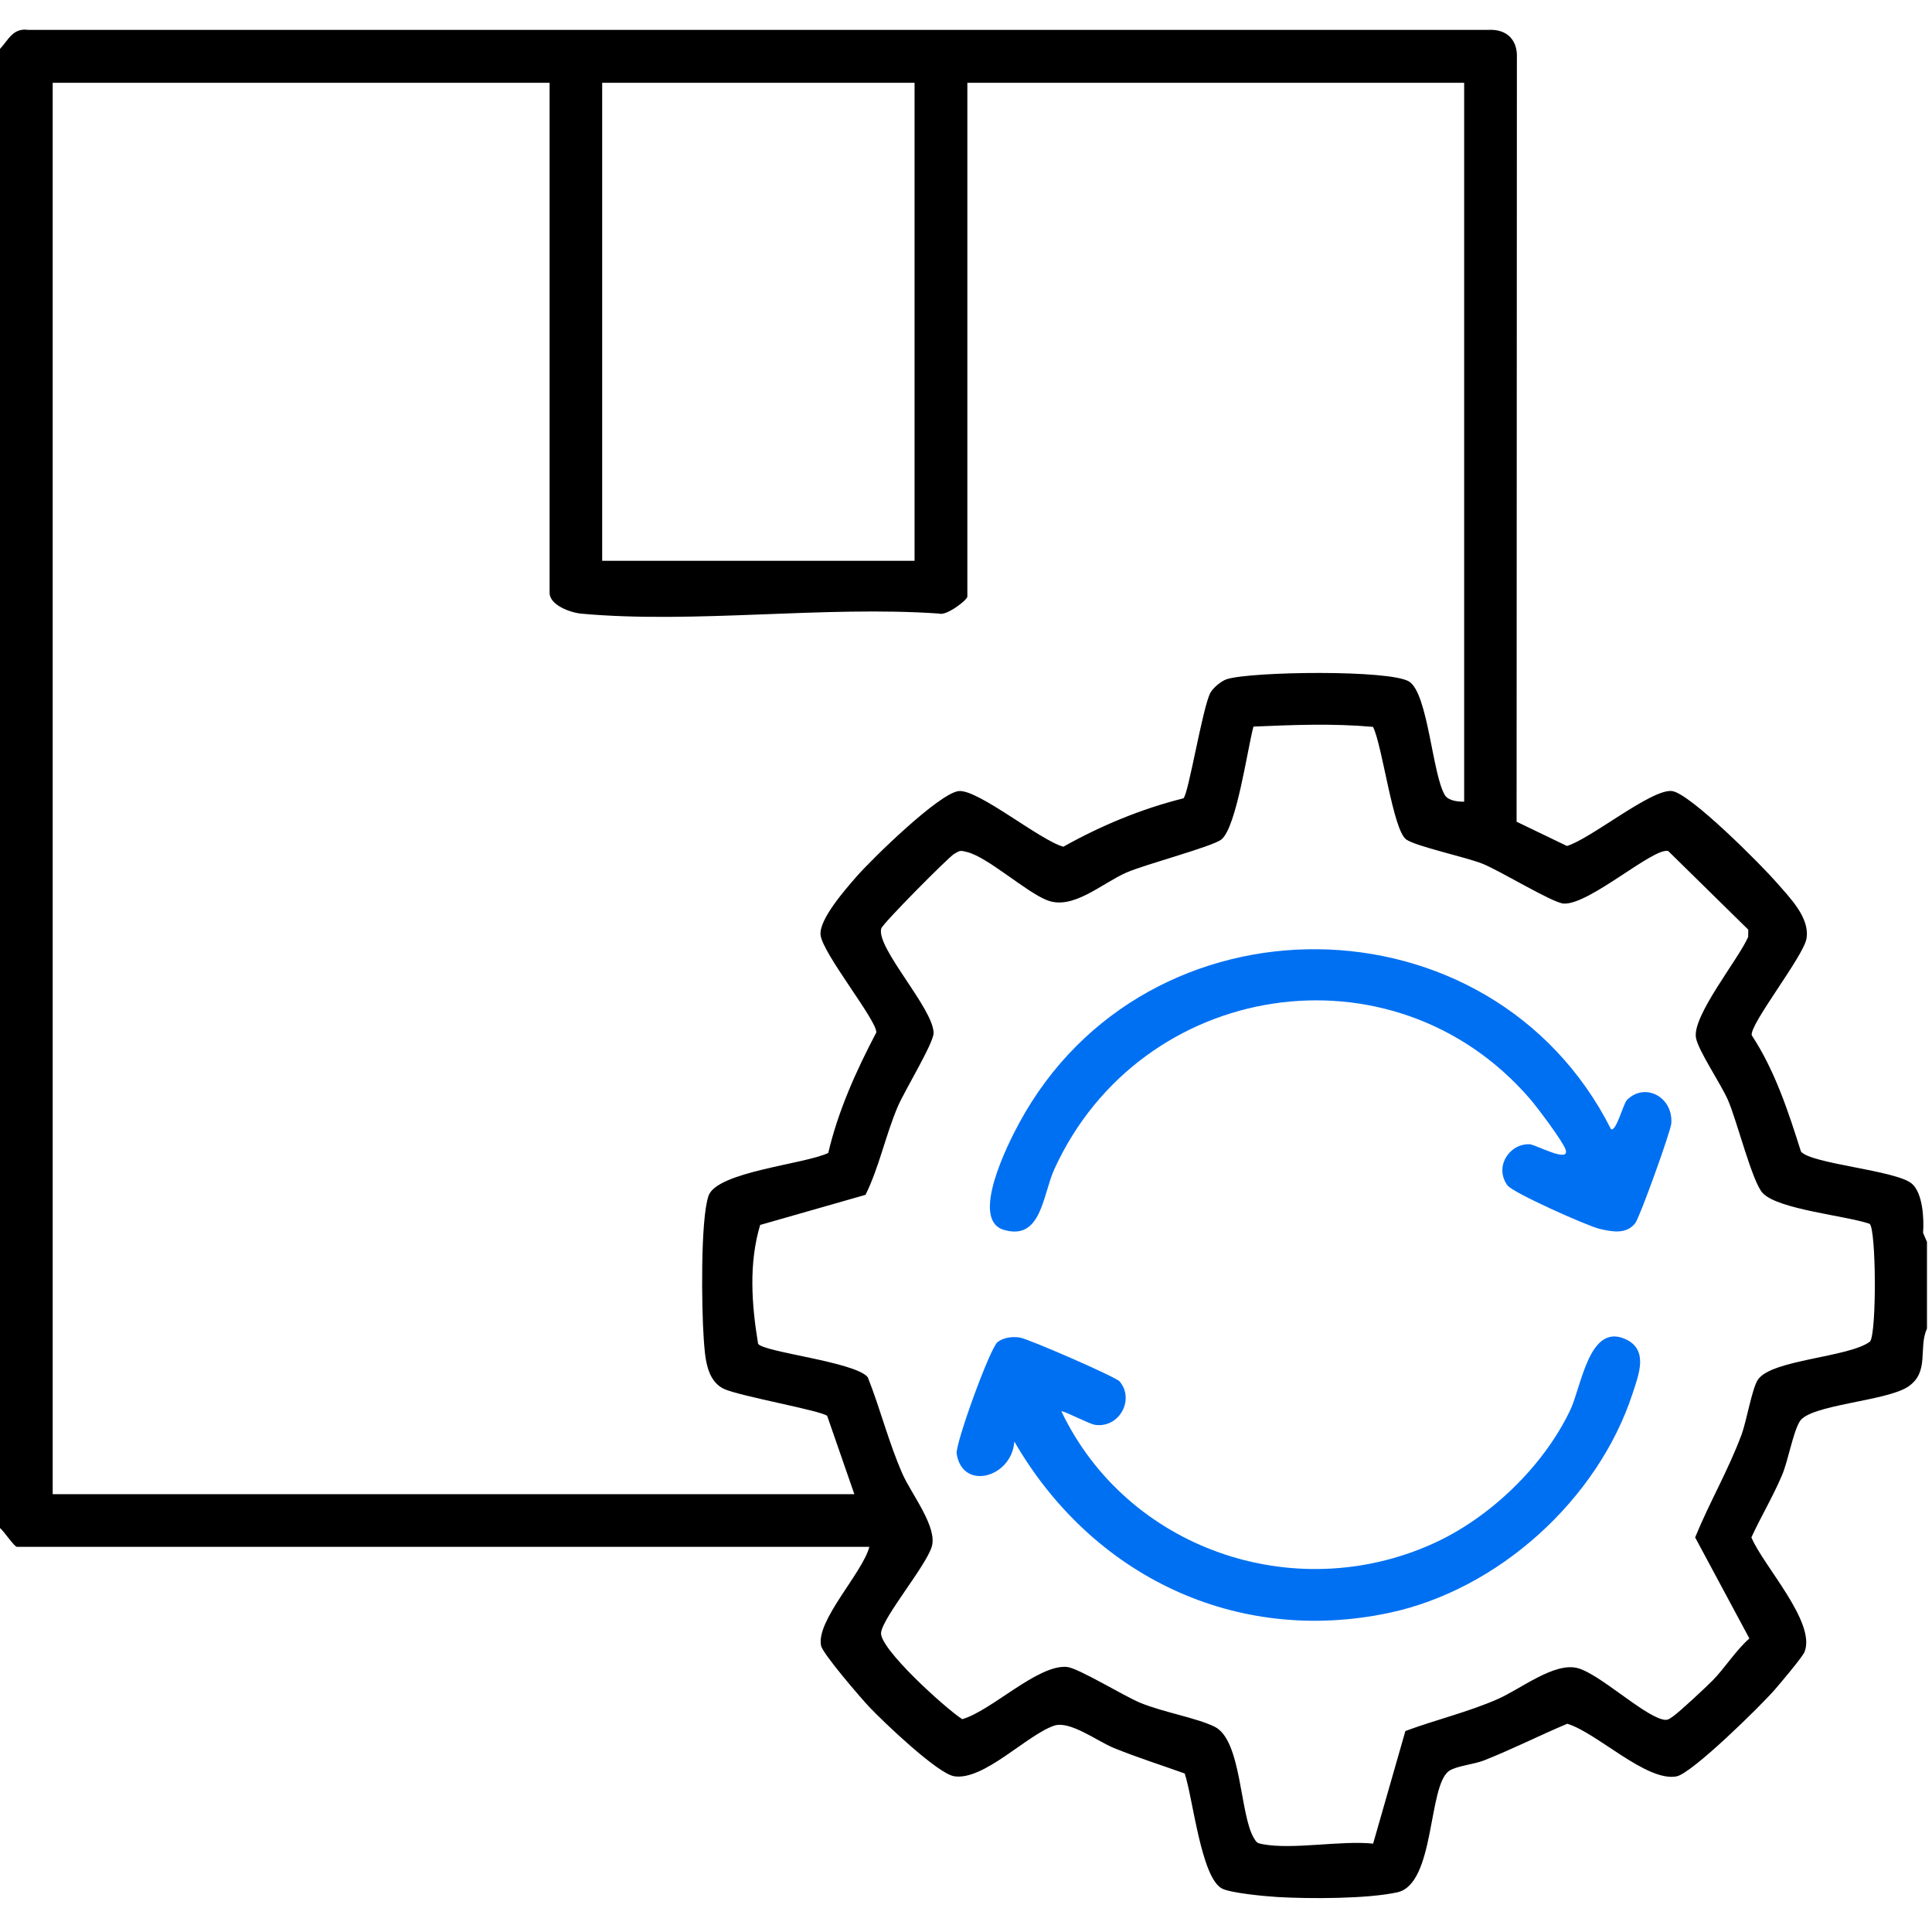 <svg width="154" height="154" viewBox="0 0 154 154" fill="none" xmlns="http://www.w3.org/2000/svg">
<g clip-path="url(#clip0_714_3507)">
<path d="M0 3.9C0.68 3.164 1.036 2.22 2.232 2.38H118.664C120.124 2.316 120.98 3.188 120.912 4.636L120.888 65.5L124.9 67.432C126.78 66.884 131.664 62.844 133.28 63.056C134.732 63.248 140.412 68.964 141.608 70.34C142.656 71.544 144.292 73.164 143.992 74.832C143.732 76.26 139.444 81.664 139.632 82.524C141.488 85.348 142.544 88.6 143.556 91.792C144.38 92.784 151.148 93.28 152.396 94.352C153.276 95.112 153.372 97.184 153.288 98.272L153.6 98.996V105.896C152.888 107.46 153.836 109.372 152.088 110.536C150.34 111.7 144.26 111.96 143.456 113.304C142.904 114.224 142.544 116.408 142.044 117.592C141.324 119.288 140.372 120.88 139.604 122.544C140.54 124.804 144.796 129.328 143.836 131.684C143.676 132.08 141.892 134.196 141.452 134.7C140.372 135.944 134.872 141.36 133.636 141.596C131.244 142.048 127.296 138.116 124.928 137.4C122.692 138.34 120.54 139.436 118.276 140.328C117.476 140.644 116.1 140.756 115.508 141.16C113.812 142.324 114.404 150.168 111.384 150.836C109 151.364 104.336 151.36 101.832 151.212C100.872 151.156 98.112 150.9 97.408 150.536C95.736 149.668 95.084 143.292 94.432 141.364C92.556 140.692 90.656 140.092 88.804 139.34C87.48 138.804 85.272 137.12 84.016 137.556C81.828 138.312 78.424 141.94 76.068 141.588C74.748 141.392 70.404 137.24 69.288 136.06C68.624 135.356 65.58 131.824 65.448 131.18C65.032 129.18 68.752 125.38 69.296 123.3H1.352C1.14 123.3 0.304 122.036 0 121.8V3.9ZM43.8 6.6H4.2V119.1H68.1L65.936 112.864C65.528 112.456 58.988 111.292 57.732 110.72C56.284 110.06 56.196 108.132 56.092 106.66C55.928 104.356 55.82 97.248 56.476 95.32C57.132 93.392 64.168 92.8 66.02 91.9C66.816 88.516 68.248 85.352 69.852 82.296C69.904 81.34 65.568 76.008 65.408 74.524C65.276 73.284 67.384 70.896 68.252 69.896C69.476 68.492 74.888 63.196 76.432 63.056C77.976 62.916 82.9 66.984 84.76 67.492C87.76 65.812 90.976 64.472 94.328 63.636C94.724 63.364 95.852 56.392 96.48 55.224C96.696 54.82 97.36 54.272 97.792 54.136C99.744 53.52 110.82 53.368 112.328 54.332C113.836 55.296 114.176 61.792 115.184 63.4C115.452 63.824 116.236 63.916 116.708 63.9V6.6H77.108V47.552C77.108 47.832 75.42 49.116 74.864 48.908C65.676 48.268 55.4 49.736 46.344 48.916C45.484 48.84 43.808 48.24 43.808 47.252V6.6H43.8ZM72.9 6.6H48V44.7H72.9V6.6ZM109.46 57.94C106.228 57.652 103.136 57.78 99.912 57.916C99.44 59.668 98.564 65.94 97.36 66.912C96.66 67.48 91.328 68.88 89.796 69.548C87.84 70.4 85.54 72.56 83.48 71.764C81.792 71.112 78.744 68.332 77.1 67.92C76.532 67.776 76.536 67.78 76.04 68.076C75.604 68.332 70.356 73.612 70.244 74.012C69.82 75.548 74.42 80.404 74.416 82.348C74.416 83.152 72.084 86.976 71.56 88.208C70.576 90.528 70.084 93.024 68.992 95.24L60.592 97.64C59.672 100.72 59.912 103.988 60.428 107.116C60.884 107.788 68.164 108.552 69.168 109.776C70.184 112.328 70.828 114.976 71.944 117.5C72.652 119.1 74.76 121.744 74.264 123.308C73.768 124.872 70.42 128.856 70.232 130.116C70.044 131.376 75.376 136.184 76.7 137.036C79.036 136.364 82.724 132.66 85.048 132.872C85.944 132.952 89.596 135.2 90.904 135.736C92.708 136.48 95.38 136.932 96.808 137.632C98.984 138.696 98.808 144.596 99.94 146.5C100.16 146.868 100.2 146.92 100.64 147C103.06 147.456 106.872 146.688 109.452 146.956L112.024 137.98C114.456 137.076 116.996 136.48 119.38 135.436C121.216 134.632 123.896 132.468 125.764 132.968C127.48 133.428 130.896 136.644 132.512 137.052C132.936 137.16 133.04 137.024 133.352 136.816C133.86 136.472 135.964 134.504 136.504 133.96C137.472 132.984 138.352 131.556 139.444 130.604L135.12 122.548C136.256 119.76 137.756 117.212 138.812 114.372C139.236 113.232 139.64 110.712 140.12 109.98C141.184 108.36 147.424 108.204 149.068 106.928C149.596 106.188 149.552 98 149.032 97.552C147.116 96.892 141.792 96.416 140.52 95.116C139.676 94.252 138.464 89.356 137.74 87.696C137.176 86.4 135.388 83.776 135.188 82.736C134.856 81 138.576 76.464 139.348 74.68L139.356 74.104L132.976 67.836C131.796 67.524 126.672 72.152 124.636 72.024C123.752 71.968 119.56 69.4 118.18 68.852C116.8 68.304 112.884 67.472 112.092 66.916C111.028 66.172 110.2 59.456 109.444 57.936L109.46 57.94Z" fill="black"/>
<path d="M128.404 90C128.816 90.276 129.388 87.98 129.684 87.684C131.104 86.244 133.376 87.428 133.22 89.548C133.172 90.188 130.704 97.04 130.348 97.496C129.632 98.408 128.516 98.188 127.5 97.952C126.56 97.736 120.596 95.08 120.164 94.492C119.088 93.032 120.288 91.148 121.924 91.208C122.4 91.228 125.132 92.744 124.8 91.652C124.604 91.008 122.528 88.252 121.956 87.592C111.048 74.956 90.936 78.104 84.044 93.188C83.108 95.236 83.024 98.92 80.016 98.032C77.264 97.22 80.38 91.1 81.252 89.496C91.384 70.816 118.872 71.124 128.408 89.996L128.404 90Z" fill="#0070F2"/>
<path d="M84.604 112.5C89.828 123.436 103.08 128.06 114.204 123.052C118.736 121.012 123.02 116.896 125.16 112.408C126.06 110.524 126.656 105.48 129.524 106.724C131.448 107.56 130.62 109.584 130.132 111.08C127.368 119.536 119.432 126.72 110.716 128.564C98.464 131.152 87.02 125.576 80.852 114.904C80.66 117.776 76.72 118.872 76.256 115.876C76.136 115.092 78.916 107.432 79.52 106.972C80.004 106.604 80.708 106.52 81.312 106.62C82.016 106.74 88.94 109.752 89.244 110.112C90.468 111.56 89.216 113.848 87.292 113.576C86.816 113.508 84.7 112.392 84.608 112.504L84.604 112.5Z" fill="#0070F2"/>
</g>
<defs>
<clipPath id="clip0_714_3507">
<rect width="153.6" height="153.6" fill="white"/>
</clipPath>
</defs>
</svg>
